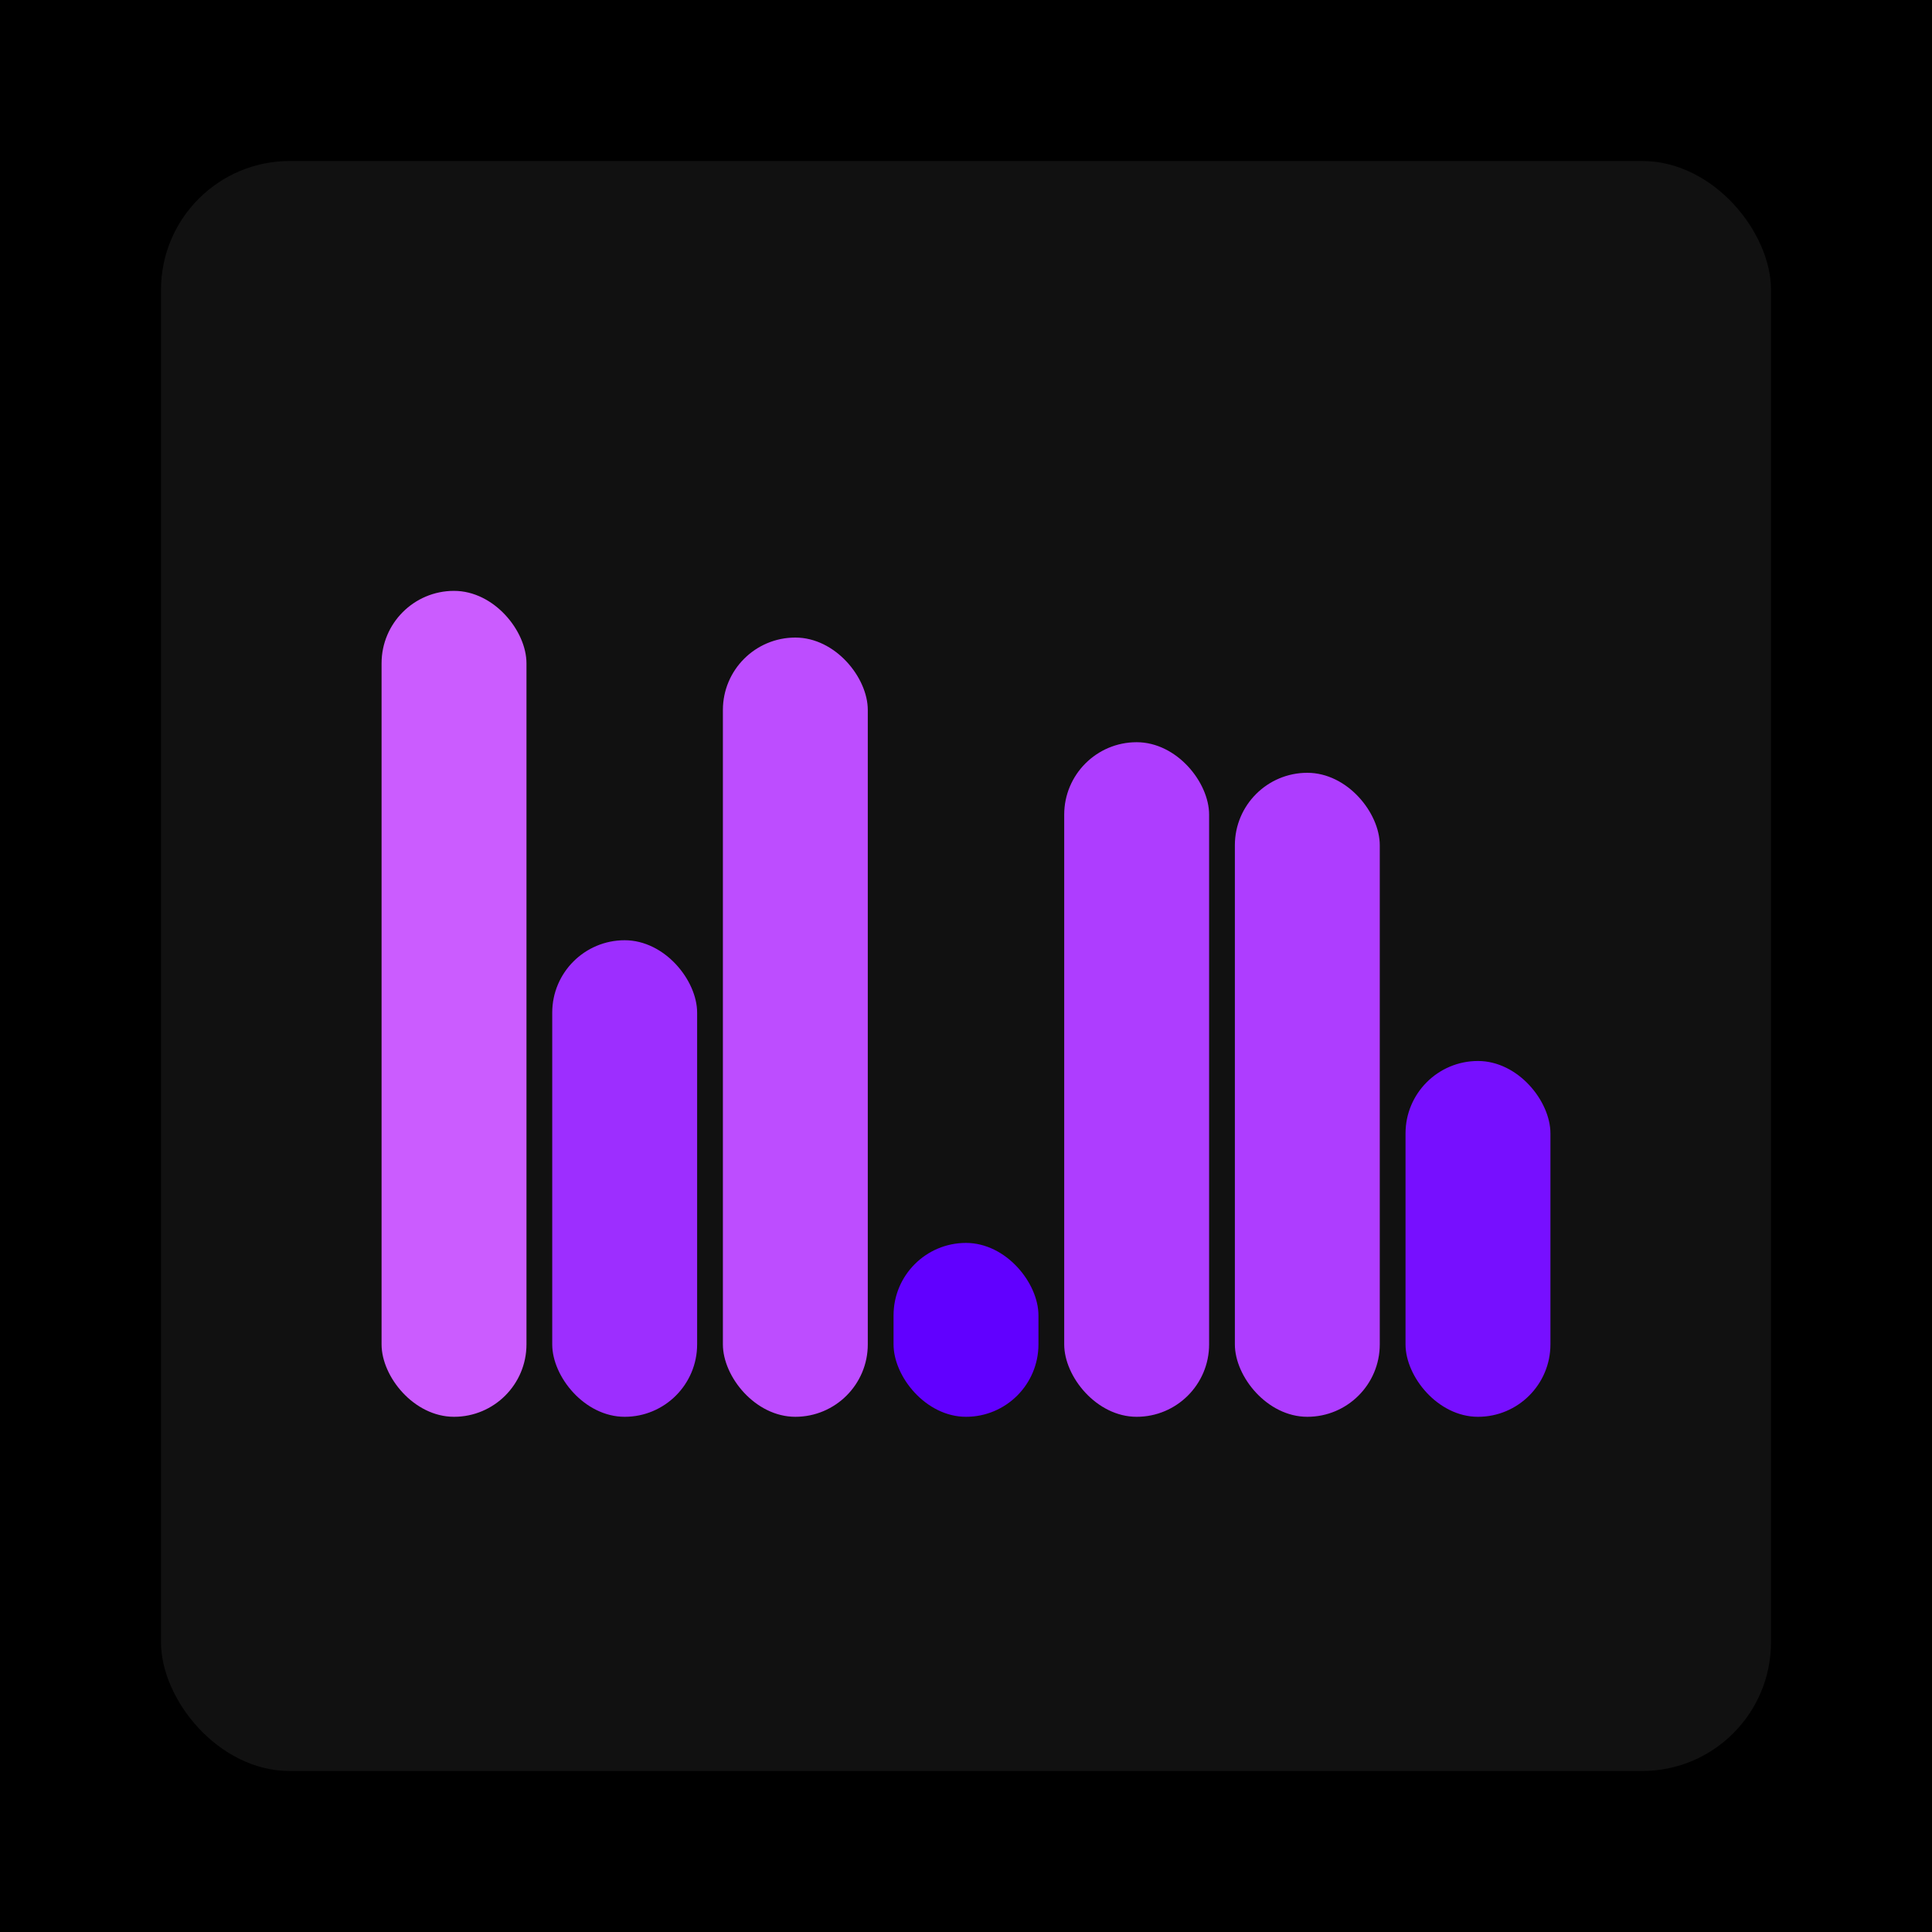 <svg xmlns="http://www.w3.org/2000/svg" width="1200" height="1200"><rect x="0" y="0" width="1200" height="1200" fill="#000000" /><rect x="100" y="100" width="1000" height="1000" fill="#111111" rx="80" ry="80" /><rect x="237" y="367" width="90" height="513" fill="#cb5cff" rx="45" ry="45" /><rect x="343" y="584" width="90" height="296" fill="#9d2eff" rx="45" ry="45" /><rect x="449" y="396" width="90" height="484" fill="#bd4dff" rx="45" ry="45" /><rect x="555" y="772" width="90" height="108" fill="#6100ff" rx="45" ry="45" /><rect x="661" y="461" width="90" height="419" fill="#ae3dff" rx="45" ry="45" /><rect x="767" y="480" width="90" height="400" fill="#ae3dff" rx="45" ry="45" /><rect x="873" y="659" width="90" height="221" fill="#770fff" rx="45" ry="45" /></svg>